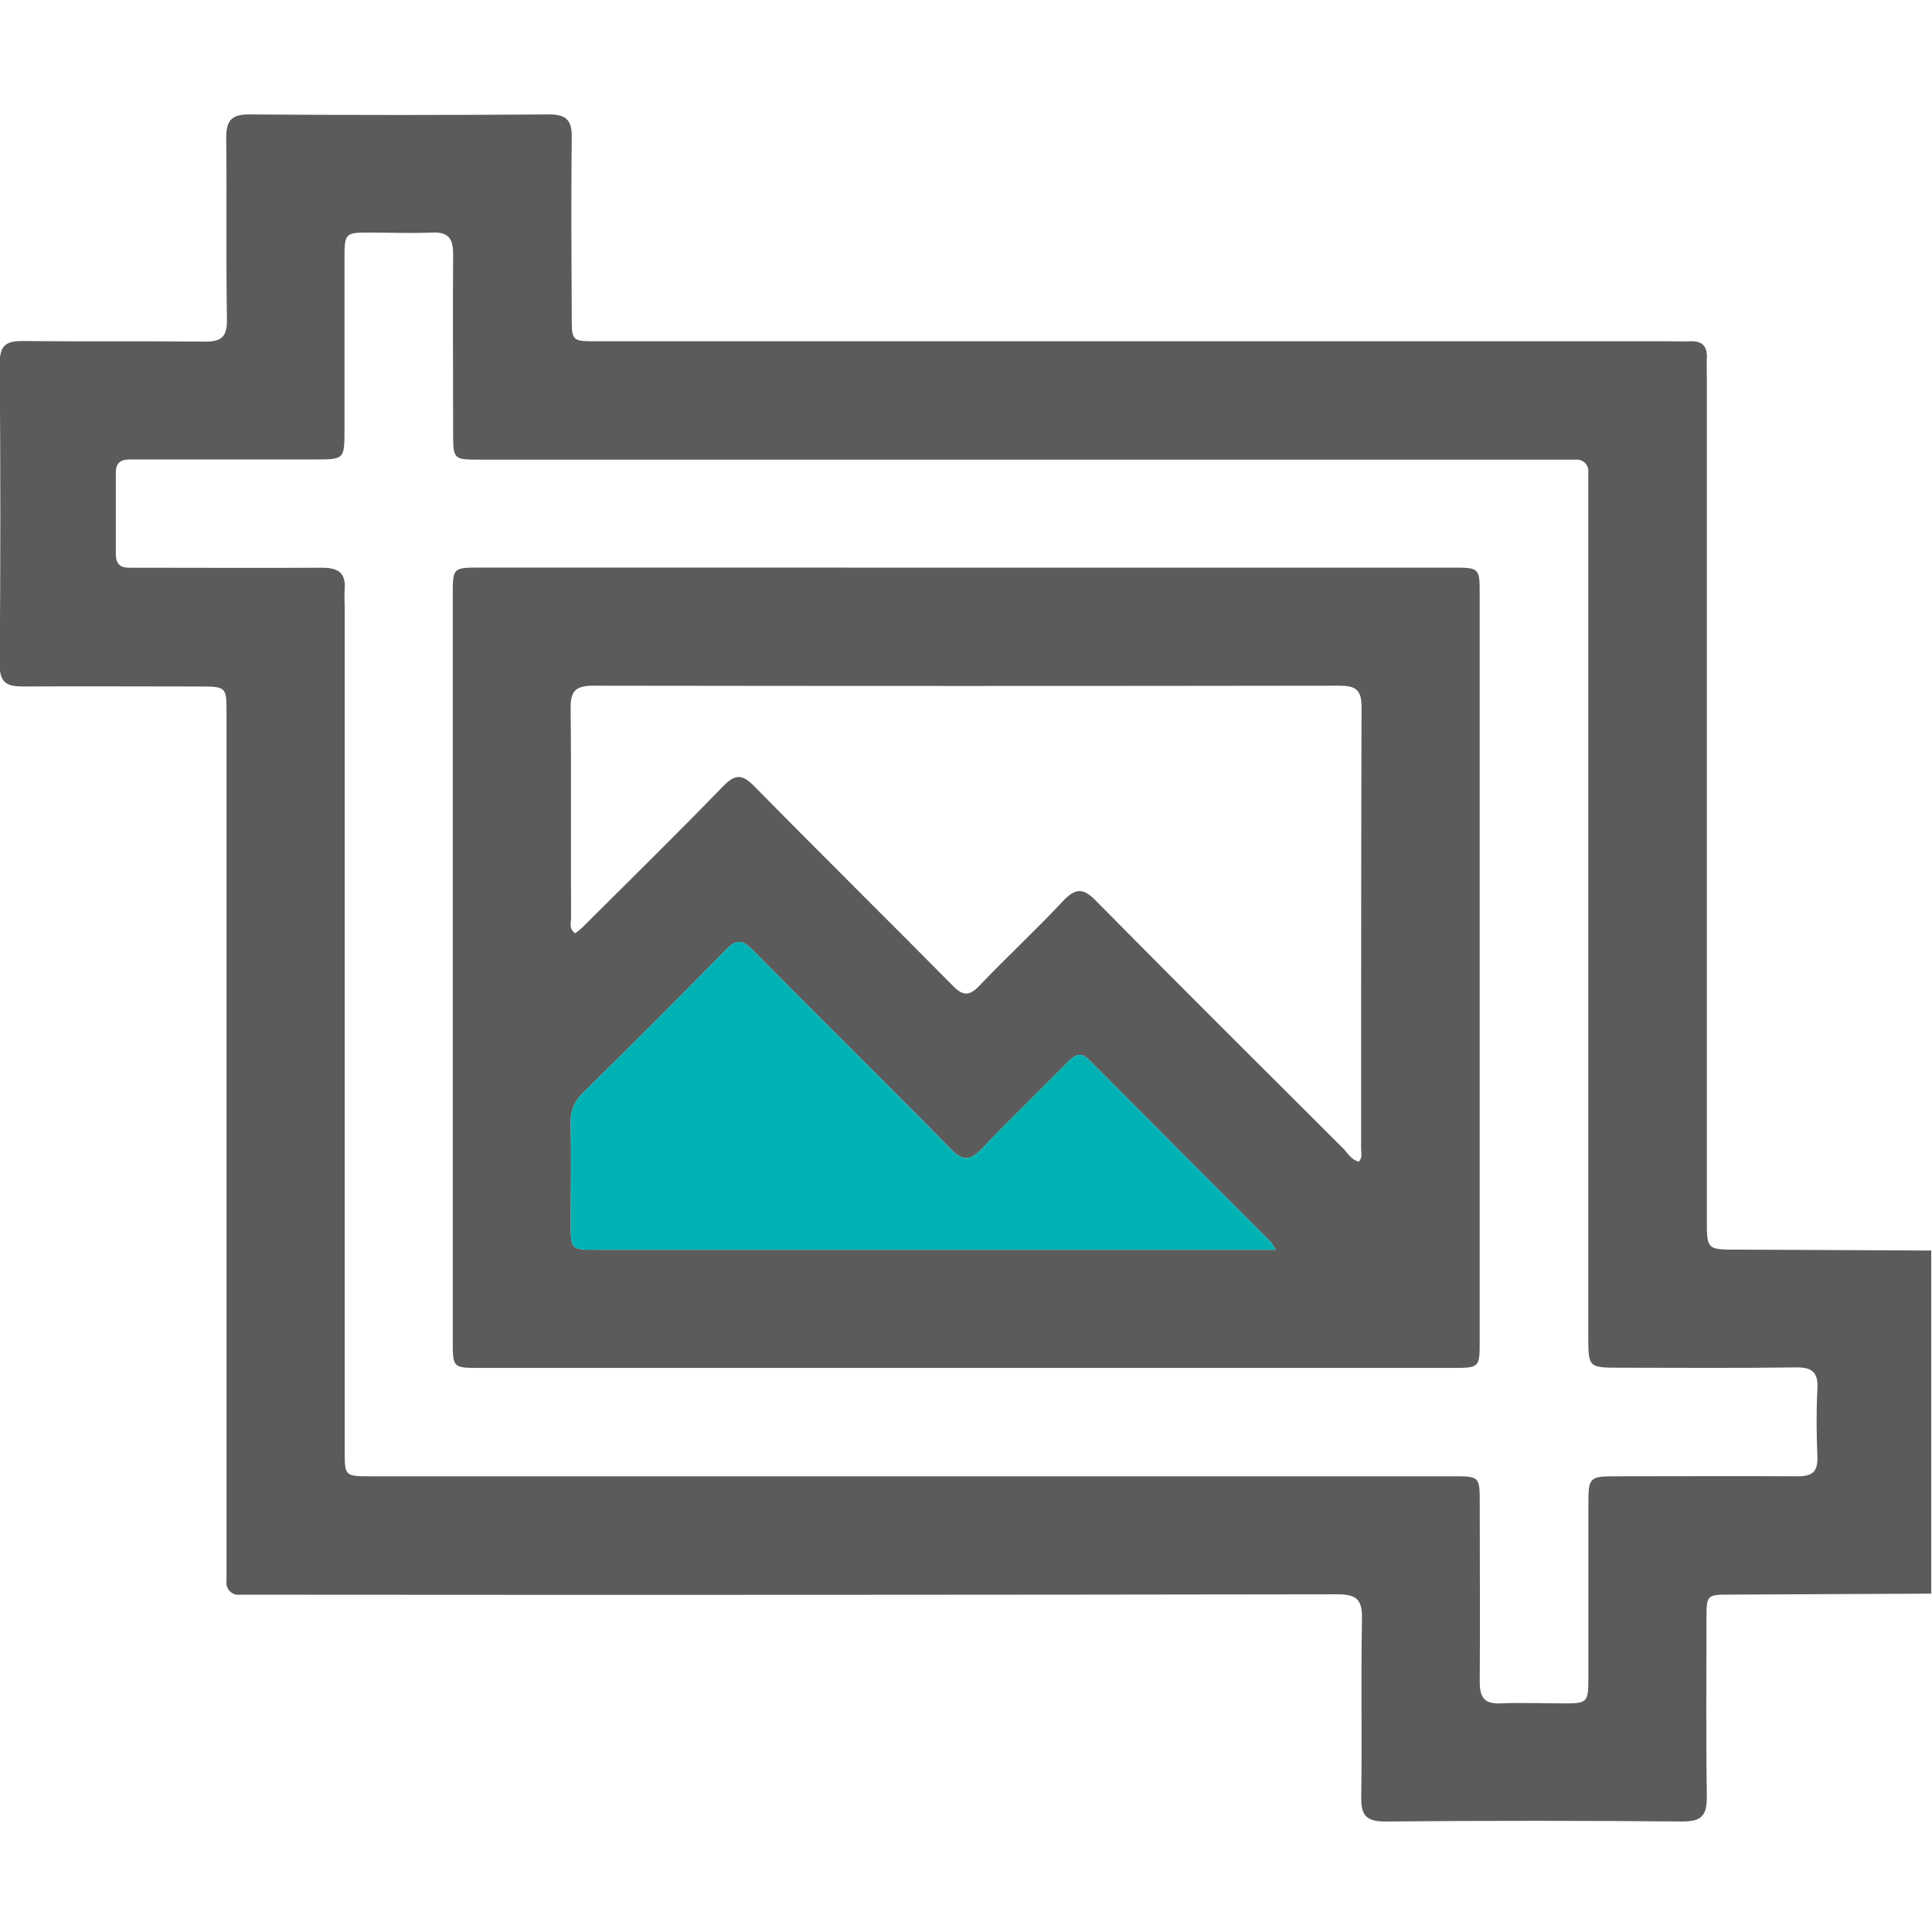 <svg width="512" height="512" viewBox="0 0 512 512" fill="none" xmlns="http://www.w3.org/2000/svg">
<g clip-path="url(#clip0_1964_1099)">
<g clip-path="url(#clip1_1964_1099)">
<path d="M511.848 422.332L458.912 422.586C452.238 422.586 452.238 422.586 452.238 429.086C452.238 444.743 452.078 460.399 452.331 476.043C452.331 480.888 451.197 482.716 445.951 482.716C419.648 482.476 393.34 482.476 367.027 482.716C362.195 482.716 360.674 481.168 360.74 476.416C360.967 460.6 360.633 444.769 360.94 428.966C361.034 423.854 359.432 422.506 354.414 422.506C259.334 422.657 164.259 422.692 69.189 422.612C67.347 422.612 65.518 422.612 63.69 422.612C63.191 422.69 62.68 422.649 62.2 422.492C61.719 422.335 61.283 422.066 60.927 421.708C60.57 421.35 60.303 420.913 60.148 420.432C59.992 419.951 59.953 419.441 60.032 418.942C60.032 417.1 60.032 415.271 60.032 413.443C60.032 338.696 60.032 263.95 60.032 189.203C60.032 181.942 60.033 181.929 52.598 181.929C37.102 181.929 21.618 181.835 6.135 181.929C1.864 181.929 -0.112 180.994 -0.072 176.109C0.142 149.467 0.142 122.83 -0.072 96.197C-0.072 91.312 1.864 90.338 6.135 90.378C22.152 90.538 38.169 90.378 54.093 90.524C58.564 90.591 60.219 89.403 60.139 84.665C59.872 68.648 60.139 52.631 59.952 36.707C59.952 32.062 61.167 30.287 66.106 30.327C92.57 30.523 119.042 30.523 145.524 30.327C150.209 30.327 151.57 31.955 151.517 36.413C151.33 52.23 151.437 68.047 151.517 83.864C151.517 90.418 151.517 90.444 158.191 90.444H442.414C444.256 90.444 446.085 90.538 447.913 90.444C451.103 90.297 452.505 91.779 452.331 94.929C452.238 96.598 452.331 98.266 452.331 99.934V323.159C452.331 331.168 452.331 331.168 460.554 331.168L511.982 331.408L511.848 422.332ZM241.506 391.232H385.34C392.014 391.232 392.134 391.419 392.147 397.906C392.147 413.923 392.254 429.86 392.147 445.837C392.147 449.921 393.482 451.59 397.593 451.416C403.252 451.176 408.912 451.416 414.571 451.416C420.671 451.416 420.925 451.136 420.938 444.743C420.938 429.259 420.938 413.776 420.938 398.293C420.938 391.619 421.298 391.232 427.972 391.232C444.123 391.232 460.273 391.139 476.424 391.232C480.268 391.232 481.763 390.058 481.629 386.067C481.376 380.087 481.322 374.054 481.629 368.101C481.87 363.683 480.295 362.321 475.93 362.375C460.447 362.588 444.964 362.468 429.48 362.455C420.925 362.455 420.911 362.455 420.911 353.912V130.741C420.911 128.912 420.911 127.083 420.911 125.241C420.973 124.783 420.929 124.317 420.784 123.879C420.639 123.44 420.395 123.04 420.072 122.71C419.749 122.379 419.355 122.126 418.92 121.971C418.485 121.815 418.02 121.76 417.561 121.811C415.732 121.811 413.904 121.811 412.075 121.811H127.384C120.137 121.811 120.097 121.811 120.083 114.644C120.083 98.827 119.977 83.01 120.083 67.193C120.083 63.189 118.749 61.453 114.624 61.627C108.965 61.867 103.305 61.627 97.646 61.627C91.546 61.627 91.293 61.907 91.293 68.301C91.293 83.45 91.293 98.6 91.293 113.749C91.293 121.758 91.293 121.758 83.284 121.758H35.833C33.311 121.758 30.654 121.504 30.695 125.362C30.695 132.516 30.695 139.684 30.695 146.838C30.695 149.387 31.842 150.495 34.312 150.455C35.647 150.455 36.981 150.455 38.316 150.455C53.959 150.455 69.616 150.549 85.26 150.455C89.264 150.455 91.693 151.536 91.346 156.061C91.213 157.703 91.346 159.385 91.346 161.053V384.251C91.346 391.205 91.346 391.232 98.247 391.232H241.506Z" fill="#5B5B5C"/>
<path d="M256.148 150.429H385.046C392.013 150.429 392.133 150.536 392.133 157.317C392.133 223.414 392.133 289.511 392.133 355.608C392.133 362.389 392.013 362.509 385.059 362.509H126.823C120.149 362.509 119.989 362.322 119.989 355.835V157.09C119.989 150.63 120.189 150.416 126.823 150.416L256.148 150.429ZM360.099 307.837C361.1 306.81 360.713 305.582 360.713 304.487C360.713 265.379 360.713 226.27 360.82 187.175C360.82 182.504 358.924 181.716 354.853 181.716C288.952 181.814 223.059 181.814 157.176 181.716C152.544 181.716 151.169 183.158 151.222 187.696C151.436 206.169 151.223 224.642 151.343 243.115C151.343 244.45 150.689 246.105 152.424 247.333C153.077 246.858 153.705 246.351 154.306 245.811C166.799 233.345 179.386 220.998 191.679 208.331C194.976 204.928 196.831 205.261 199.968 208.438C217.32 226.11 235.019 243.515 252.437 261.161C255.107 263.937 256.855 264.097 259.605 261.161C266.839 253.566 274.541 246.479 281.708 238.79C284.979 235.307 287.048 235.24 290.438 238.724C312.168 260.747 334.125 282.57 356.041 304.434C357.256 305.702 358.164 307.424 360.099 307.837ZM338.075 331.182C337.685 330.451 337.239 329.75 336.741 329.087C336.728 329.074 336.715 329.061 336.702 329.048C320.697 313.044 304.693 297.04 288.783 281.035C286.46 278.686 285.059 279.367 283.097 281.356C275.515 289.084 267.68 296.559 260.246 304.407C257.109 307.704 255.133 307.771 251.877 304.407C234.525 286.722 216.826 269.303 199.381 251.671C196.831 249.108 195.256 248.788 192.56 251.537C179.978 264.378 167.271 277.098 154.439 289.698C153.351 290.716 152.502 291.962 151.953 293.346C151.404 294.731 151.168 296.22 151.263 297.707C151.409 306.529 151.263 315.352 151.263 324.175C151.263 331.196 151.263 331.196 158.497 331.196H338.022L338.075 331.182Z" fill="#5B5B5C"/>
<path d="M338.075 331.182C337.685 330.451 337.239 329.75 336.741 329.087L336.702 329.048C320.697 313.044 304.693 297.04 288.783 281.035C286.46 278.686 285.059 279.367 283.097 281.356C275.515 289.084 267.68 296.559 260.246 304.407C257.109 307.704 255.133 307.771 251.877 304.407C234.525 286.722 216.826 269.303 199.381 251.671C196.831 249.108 195.256 248.788 192.56 251.537C179.978 264.378 167.271 277.098 154.439 289.698C153.351 290.716 152.502 291.962 151.953 293.346C151.404 294.731 151.168 296.22 151.263 297.707C151.409 306.529 151.263 315.352 151.263 324.175C151.263 331.196 151.263 331.196 158.497 331.196H338.022L338.075 331.182Z" fill="#00B2B3"/>
</g>
</g>
<defs>
<clipPath id="clip0_1964_1099">
<rect width="512" height="512" fill="white"/>
</clipPath>
<clipPath id="clip1_1964_1099">
<rect width="512" height="452.456" fill="white" transform="translate(-0.205 30.262)"/>
</clipPath>
</defs>
</svg>
